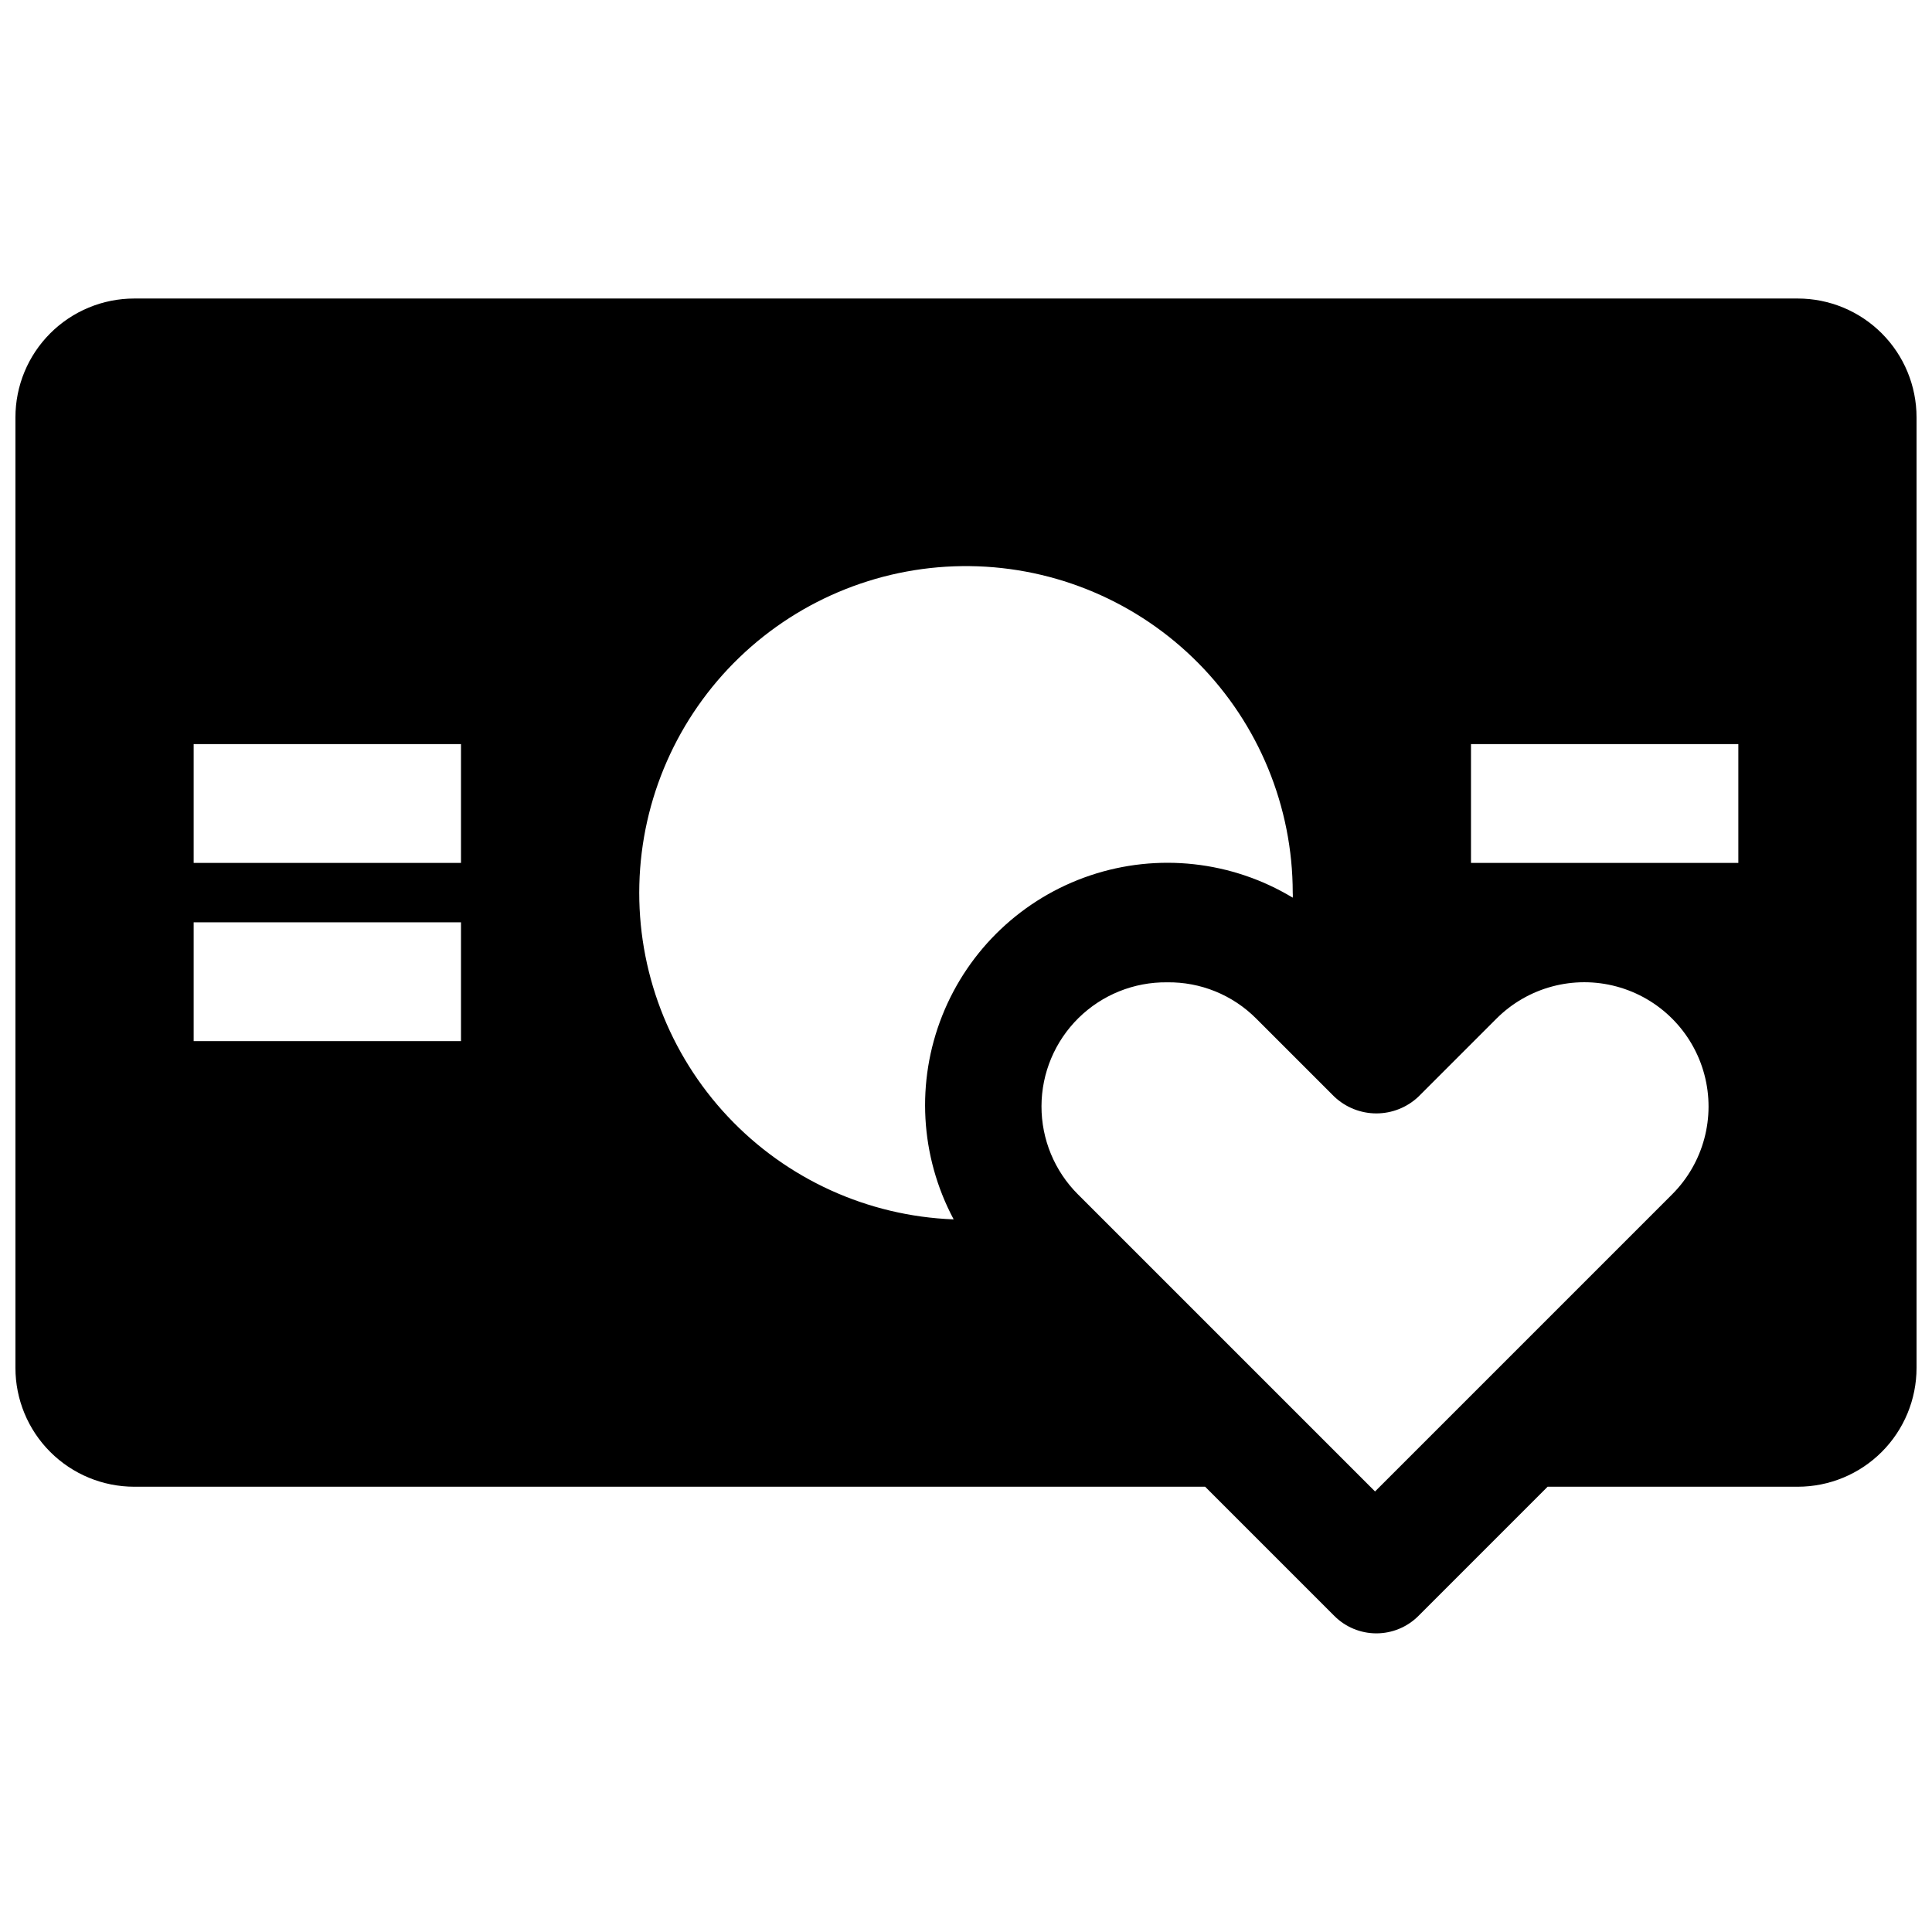<?xml version="1.0" encoding="UTF-8"?>
<!-- Uploaded to: ICON Repo, www.svgrepo.com, Generator: ICON Repo Mixer Tools -->
<svg width="800px" height="800px" version="1.1" viewBox="144 144 512 512" xmlns="http://www.w3.org/2000/svg">
 <defs>
  <clipPath id="a">
   <path d="m148.09 223h503.81v354h-503.81z"/>
  </clipPath>
 </defs>
 <g clip-path="url(#a)">
  <path d="m620.41 223.11h-440.83c-8.352 0-16.359 3.316-22.266 9.223s-9.223 13.914-9.223 22.266v251.91c0 8.352 3.316 16.359 9.223 22.266 5.906 5.902 13.914 9.223 22.266 9.223h283.79l34.242 34.242h0.004c2.953 2.957 6.957 4.617 11.137 4.617s8.188-1.66 11.141-4.617l34.242-34.242h66.281c8.352 0 16.363-3.32 22.266-9.223 5.906-5.906 9.223-13.914 9.223-22.266v-251.91c0-8.352-3.316-16.359-9.223-22.266-5.902-5.906-13.914-9.223-22.266-9.223zm-354.24 196.8h-70.848v-31.488h70.848zm0-47.23h-70.848v-31.488h70.848zm130.52 94.465c-22.754-0.871-44.25-10.668-59.832-27.273-15.586-16.602-24-38.676-23.426-61.441 0.574-22.762 10.094-44.383 26.492-60.184 16.402-15.797 38.363-24.496 61.133-24.219 22.77 0.281 44.512 9.516 60.52 25.711 16.012 16.191 24.996 38.043 25.012 60.812 0.039 0.445 0.039 0.895 0 1.34-16.16-9.754-35.789-11.91-53.68-5.891-17.891 6.019-32.227 19.605-39.203 37.145-6.977 17.539-5.883 37.258 2.984 53.918zm190.43-6.613-78.719 78.719-78.719-78.719h-0.004c-6.215-6.199-9.699-14.621-9.672-23.398 0.023-8.777 3.555-17.18 9.805-23.344 6.254-6.16 14.707-9.566 23.484-9.465 8.848-0.129 17.367 3.336 23.613 9.605l20.703 20.703h0.004c3.008 2.844 6.996 4.43 11.137 4.43 4.144 0 8.129-1.586 11.141-4.43l20.703-20.703c8.324-8.312 20.449-11.551 31.809-8.496s20.227 11.938 23.262 23.301c3.035 11.363-0.223 23.484-8.547 31.797zm17.555-87.852h-70.848v-31.488h70.848z"/>
 </g>
</svg>